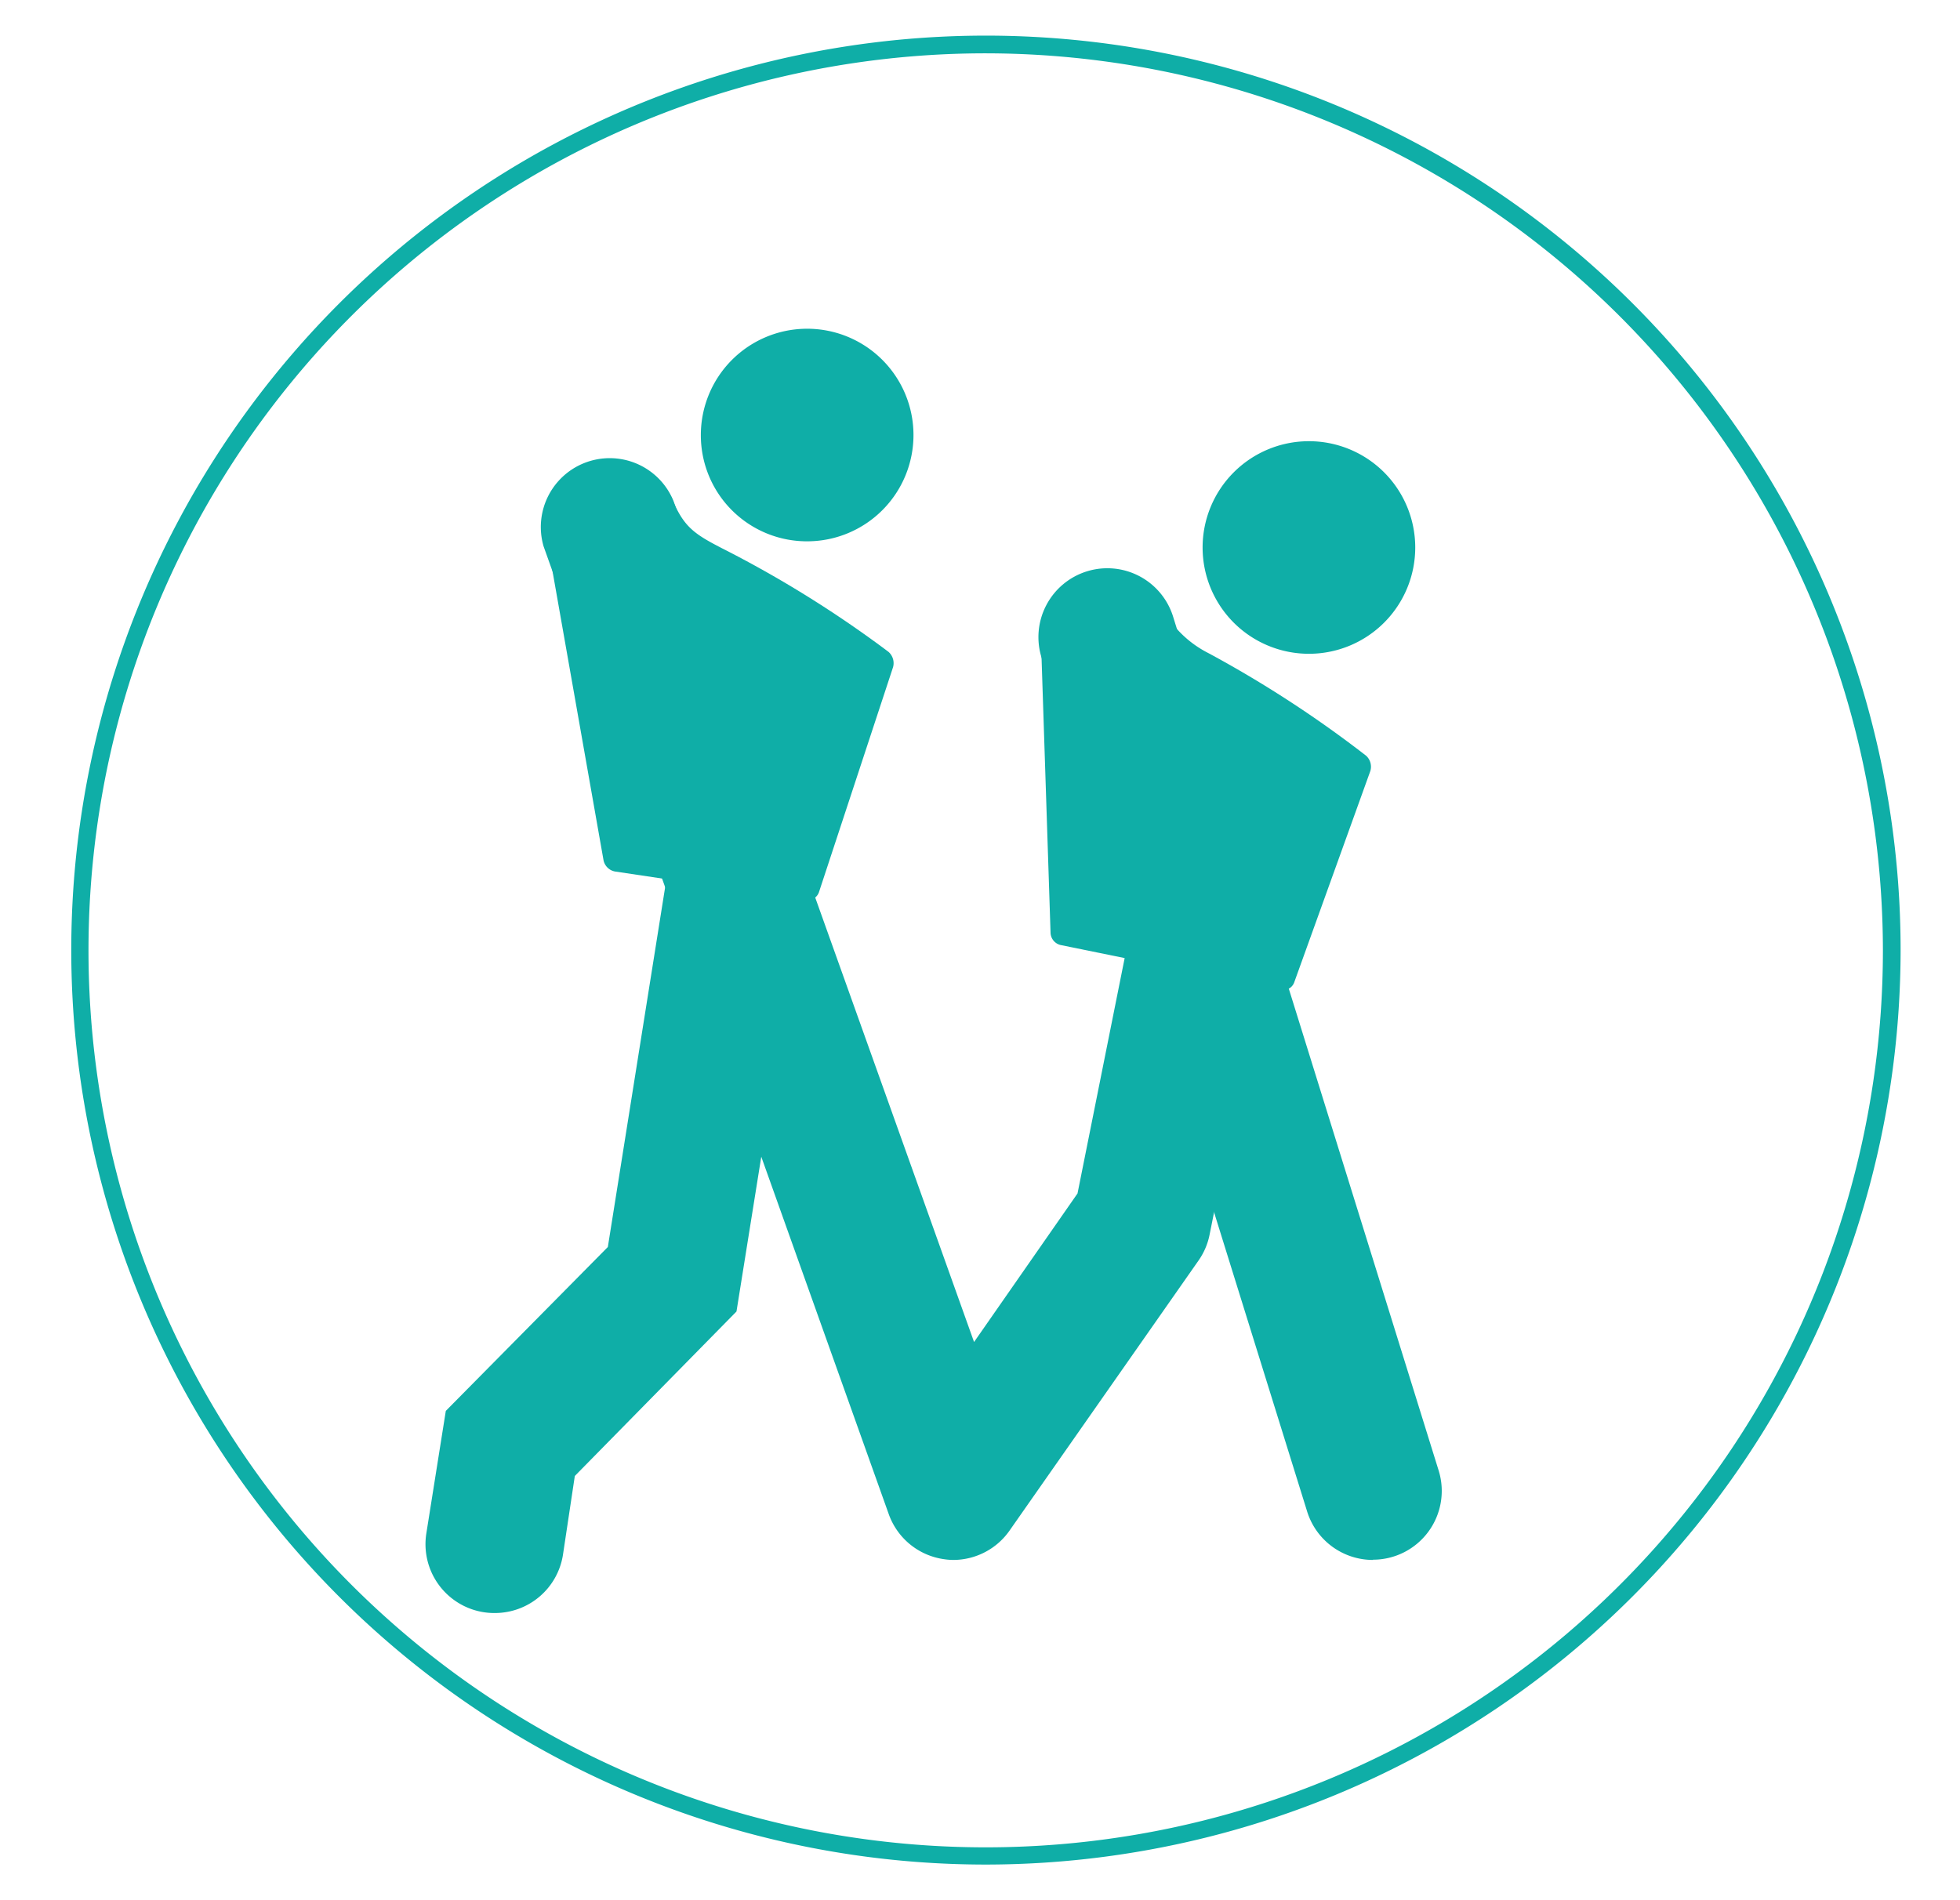 <?xml version="1.0" encoding="UTF-8"?> <svg xmlns="http://www.w3.org/2000/svg" viewBox="0 0 165 160"><defs><style>.cls-1{fill:#0faea7;}</style></defs><g id="randonné"><path class="cls-1" d="M83,4.49A75.53,75.53,0,1,0,158.51,80,75.61,75.61,0,0,0,83,4.49M83,157a77,77,0,1,1,77-77,77.06,77.06,0,0,1-77,77"></path><path class="cls-1" d="M101.24,46.11a8.95,8.95,0,1,1,9,8.94,8.95,8.95,0,0,1-9-8.94"></path><path class="cls-1" d="M59,36.63A8.95,8.95,0,1,1,68,45.58,8.93,8.93,0,0,1,59,36.63"></path><path class="cls-1" d="M115.57,131.35a5.8,5.8,0,0,1-5.54-4.11L87.69,55.4A5.8,5.8,0,1,1,98.78,52l22.34,71.85a5.79,5.79,0,0,1-5.55,7.48"></path><path class="cls-1" d="M68.94,75.13a1,1,0,0,1-1.07.66L51.76,73.38a1.21,1.21,0,0,1-.95-.93L45.9,44.62a1,1,0,0,1,.64-1s9.47-2.9,10-1.7c1,2.4,1.82,3,4.23,4.24A94.89,94.89,0,0,1,74.8,54.89a1.27,1.27,0,0,1,.38,1.29Z"></path><path class="cls-1" d="M108.94,82.75a1,1,0,0,1-1.08.61L89.27,79.57a1.1,1.1,0,0,1-.83-1l-.83-25.36a1.23,1.23,0,0,1,.74-1.12s8.5-3.31,8.93-2.15A9.06,9.06,0,0,0,101.74,55,96.2,96.2,0,0,1,115,63.63a1.25,1.25,0,0,1,.36,1.29Z"></path><path class="cls-1" d="M80.28,131.35a5.25,5.25,0,0,1-.79-.06,5.79,5.79,0,0,1-4.68-3.82L45.76,46A5.8,5.8,0,0,1,56.7,42.19L82,113l8.71-12.51,5.13-25.62a5.79,5.79,0,1,1,11.36,2.27l-5.37,26.81a5.73,5.73,0,0,1-.92,2.17L85,128.86a5.79,5.79,0,0,1-4.75,2.49"></path><path class="cls-1" d="M41.62,135.82a5.67,5.67,0,0,1-.91-.07,5.8,5.8,0,0,1-4.82-6.63l1.64-10.32L51.17,105l5.51-34.6a5.79,5.79,0,0,1,11.44,1.82L62,110.43,48.39,124.28l-1,6.65a5.8,5.8,0,0,1-5.72,4.89"></path></g></svg> 